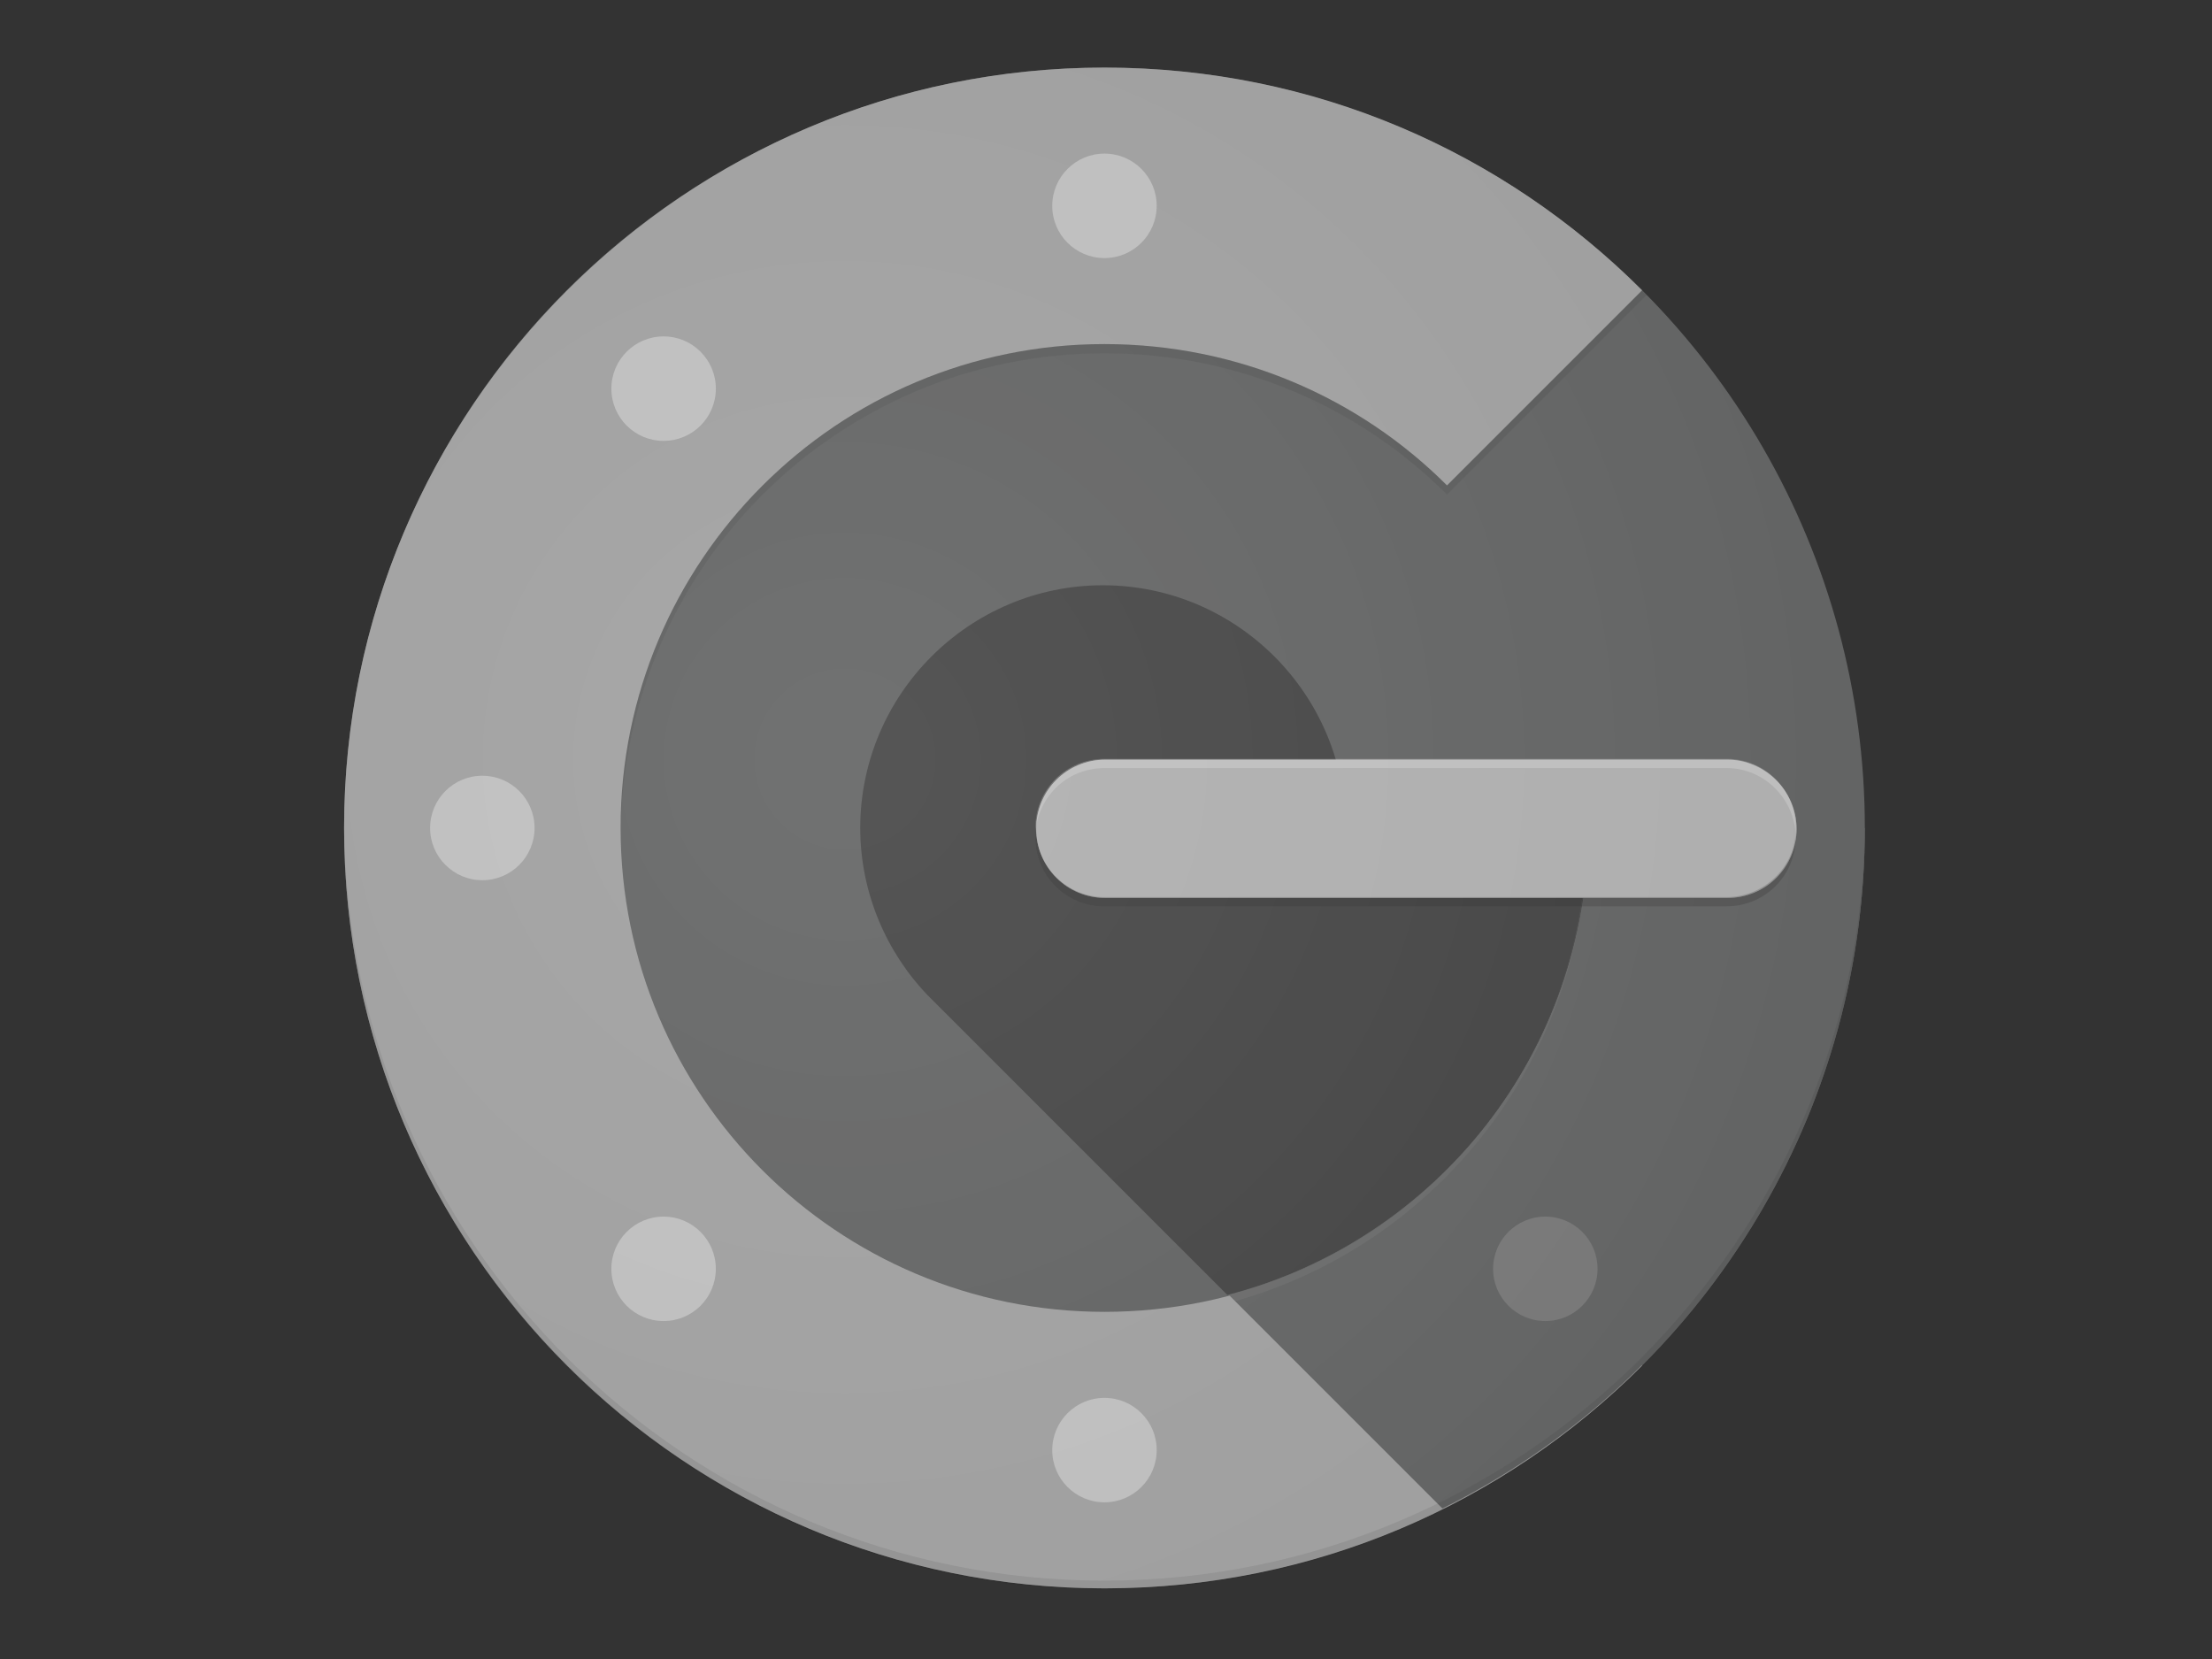 <?xml version="1.0" encoding="UTF-8"?>
<!-- Generator: Adobe Illustrator 27.5.0, SVG Export Plug-In . SVG Version: 6.00 Build 0)  -->
<svg xmlns="http://www.w3.org/2000/svg" xmlns:xlink="http://www.w3.org/1999/xlink" version="1.1" id="Layer_1" x="0px" y="0px" viewBox="0 0 144 108" style="enable-background:new 0 0 144 108;" xml:space="preserve">
<rect x="0" y="0" width="144" height="108" fill="#333333" stroke="none"/>
<style type="text/css">
	.st0{fill:#616262;}
	.st1{fill:#9E9E9E;}
	.st2{fill:#434343;}
	.st3{fill:#212121;fill-opacity:0.1;}
	.st4{fill:#FFFFFF;fill-opacity:5.000000e-02;}
	.st5{opacity:0.5;fill:#BDBDBD;enable-background:new    ;}
	.st6{fill:#BDBDBD;}
	.st7{fill:#767676;}
	.st8{fill:#FFFFFF;fill-opacity:0.2;}
	.st9{fill:#212121;fill-opacity:0.2;}
	.st10{fill:url(#SVGID_1_);}
</style>
<g transform="translate(-27 -27)">
	<circle class="st0" cx="98.9" cy="80.9" r="49.5"></circle>
	<path class="st1" d="M98.9,112.4c-17.4,0-31.5-14.1-31.5-31.5s14.1-31.5,31.5-31.5c8.7,0,16.6,3.5,22.3,9.2l12.7-12.7   c-9-9-21.3-14.5-35-14.5c-27.3,0-49.5,22.2-49.5,49.5s22.2,49.5,49.5,49.5c13.7,0,26-5.5,35-14.5l-12.7-12.7   C115.5,108.9,107.6,112.4,98.9,112.4z"></path>
	<path class="st2" d="M130.4,80.9h-15.8c0-8.7-7.1-15.8-15.8-15.8s-15.8,7.1-15.8,15.8c0,4.2,1.7,8.1,4.4,10.9l0,0l19.5,19.5l0,0   C120.5,107.8,130.4,95.5,130.4,80.9L130.4,80.9z"></path>
	<path class="st0" d="M148.4,80.9h-18c0,14.6-9.9,26.8-23.4,30.4l13.9,13.9C137.2,117.1,148.4,100.3,148.4,80.9z"></path>
	<path class="st3" d="M98.9,129.9c-27.2,0-49.3-22-49.5-49.2c0,0.1,0,0.2,0,0.3c0,27.3,22.2,49.5,49.5,49.5s49.5-22.2,49.5-49.5   c0-0.1,0-0.2,0-0.3C148.2,107.8,126.1,129.9,98.9,129.9L98.9,129.9z"></path>
	<path class="st4" d="M107,111.3l0.4,0.4c13.2-3.7,22.9-15.9,22.9-30.3v-0.6C130.4,95.5,120.5,107.8,107,111.3L107,111.3z"></path>
	<g transform="translate(236.455 236.455)">
		<path class="st1" d="M-97-160h-40.5c-2.5,0-4.5,2-4.5,4.5s2,4.5,4.5,4.5h40.5c2.5,0,4.5-2,4.5-4.5C-92.5-158-94.6-160-97-160z"></path>
		<path class="st5" d="M-97-160h-40.5c-2.5,0-4.5,2-4.5,4.5s2,4.5,4.5,4.5h40.5c2.5,0,4.5-2,4.5-4.5C-92.5-158-94.6-160-97-160z"></path>
	</g>
	<g>
		<g>
			<circle class="st6" cx="58.4" cy="80.9" r="3.4"></circle>
			<circle class="st6" cx="98.9" cy="40.4" r="3.4"></circle>
			<circle class="st6" cx="98.9" cy="121.4" r="3.4"></circle>
			<circle class="st6" cx="70.2" cy="52.3" r="3.4"></circle>
			<circle class="st6" cx="70.2" cy="109.6" r="3.4"></circle>
		</g>
		<circle class="st7" cx="127.6" cy="109.6" r="3.4"></circle>
		<path class="st8" d="M98.9,77h40.5c2.4,0,4.3,1.9,4.5,4.2c0-0.1,0-0.2,0-0.3c0-2.5-2-4.5-4.5-4.5H98.9c-2.5,0-4.5,2-4.5,4.5    c0,0.1,0,0.2,0,0.3C94.6,78.8,96.5,77,98.9,77z"></path>
		<path class="st9" d="M143.9,81.2c-0.1,2.3-2.1,4.2-4.5,4.2H98.9c-2.4,0-4.3-1.9-4.5-4.2c0,0.1,0,0.2,0,0.3c0,2.5,2,4.5,4.5,4.5    h40.5c2.5,0,4.5-2,4.5-4.5C143.9,81.4,143.9,81.3,143.9,81.2z"></path>
		<path class="st3" d="M98.9,50c8.7,0,16.6,3.5,22.3,9.2l13-13c-0.1-0.1-0.2-0.2-0.3-0.3l-12.7,12.7c-5.7-5.7-13.6-9.2-22.3-9.2    c-17.4,0-31.5,14.1-31.5,31.5c0,0.1,0,0.2,0,0.3C67.6,63.9,81.6,50,98.9,50L98.9,50z"></path>
		
			<radialGradient id="SVGID_1_" cx="734.593" cy="-1638.168" r="3.982599e-02" gradientTransform="matrix(2481.933 0 0 2481.933 -1823147.25 4065868.5)" gradientUnits="userSpaceOnUse">
			<stop offset="0" style="stop-color:#FFFFFF;stop-opacity:0.1"></stop>
			<stop offset="1" style="stop-color:#FFFFFF;stop-opacity:0"></stop>
		</radialGradient>
		<circle class="st10" cx="98.9" cy="80.9" r="49.5"></circle>
	</g>
</g>
</svg>
